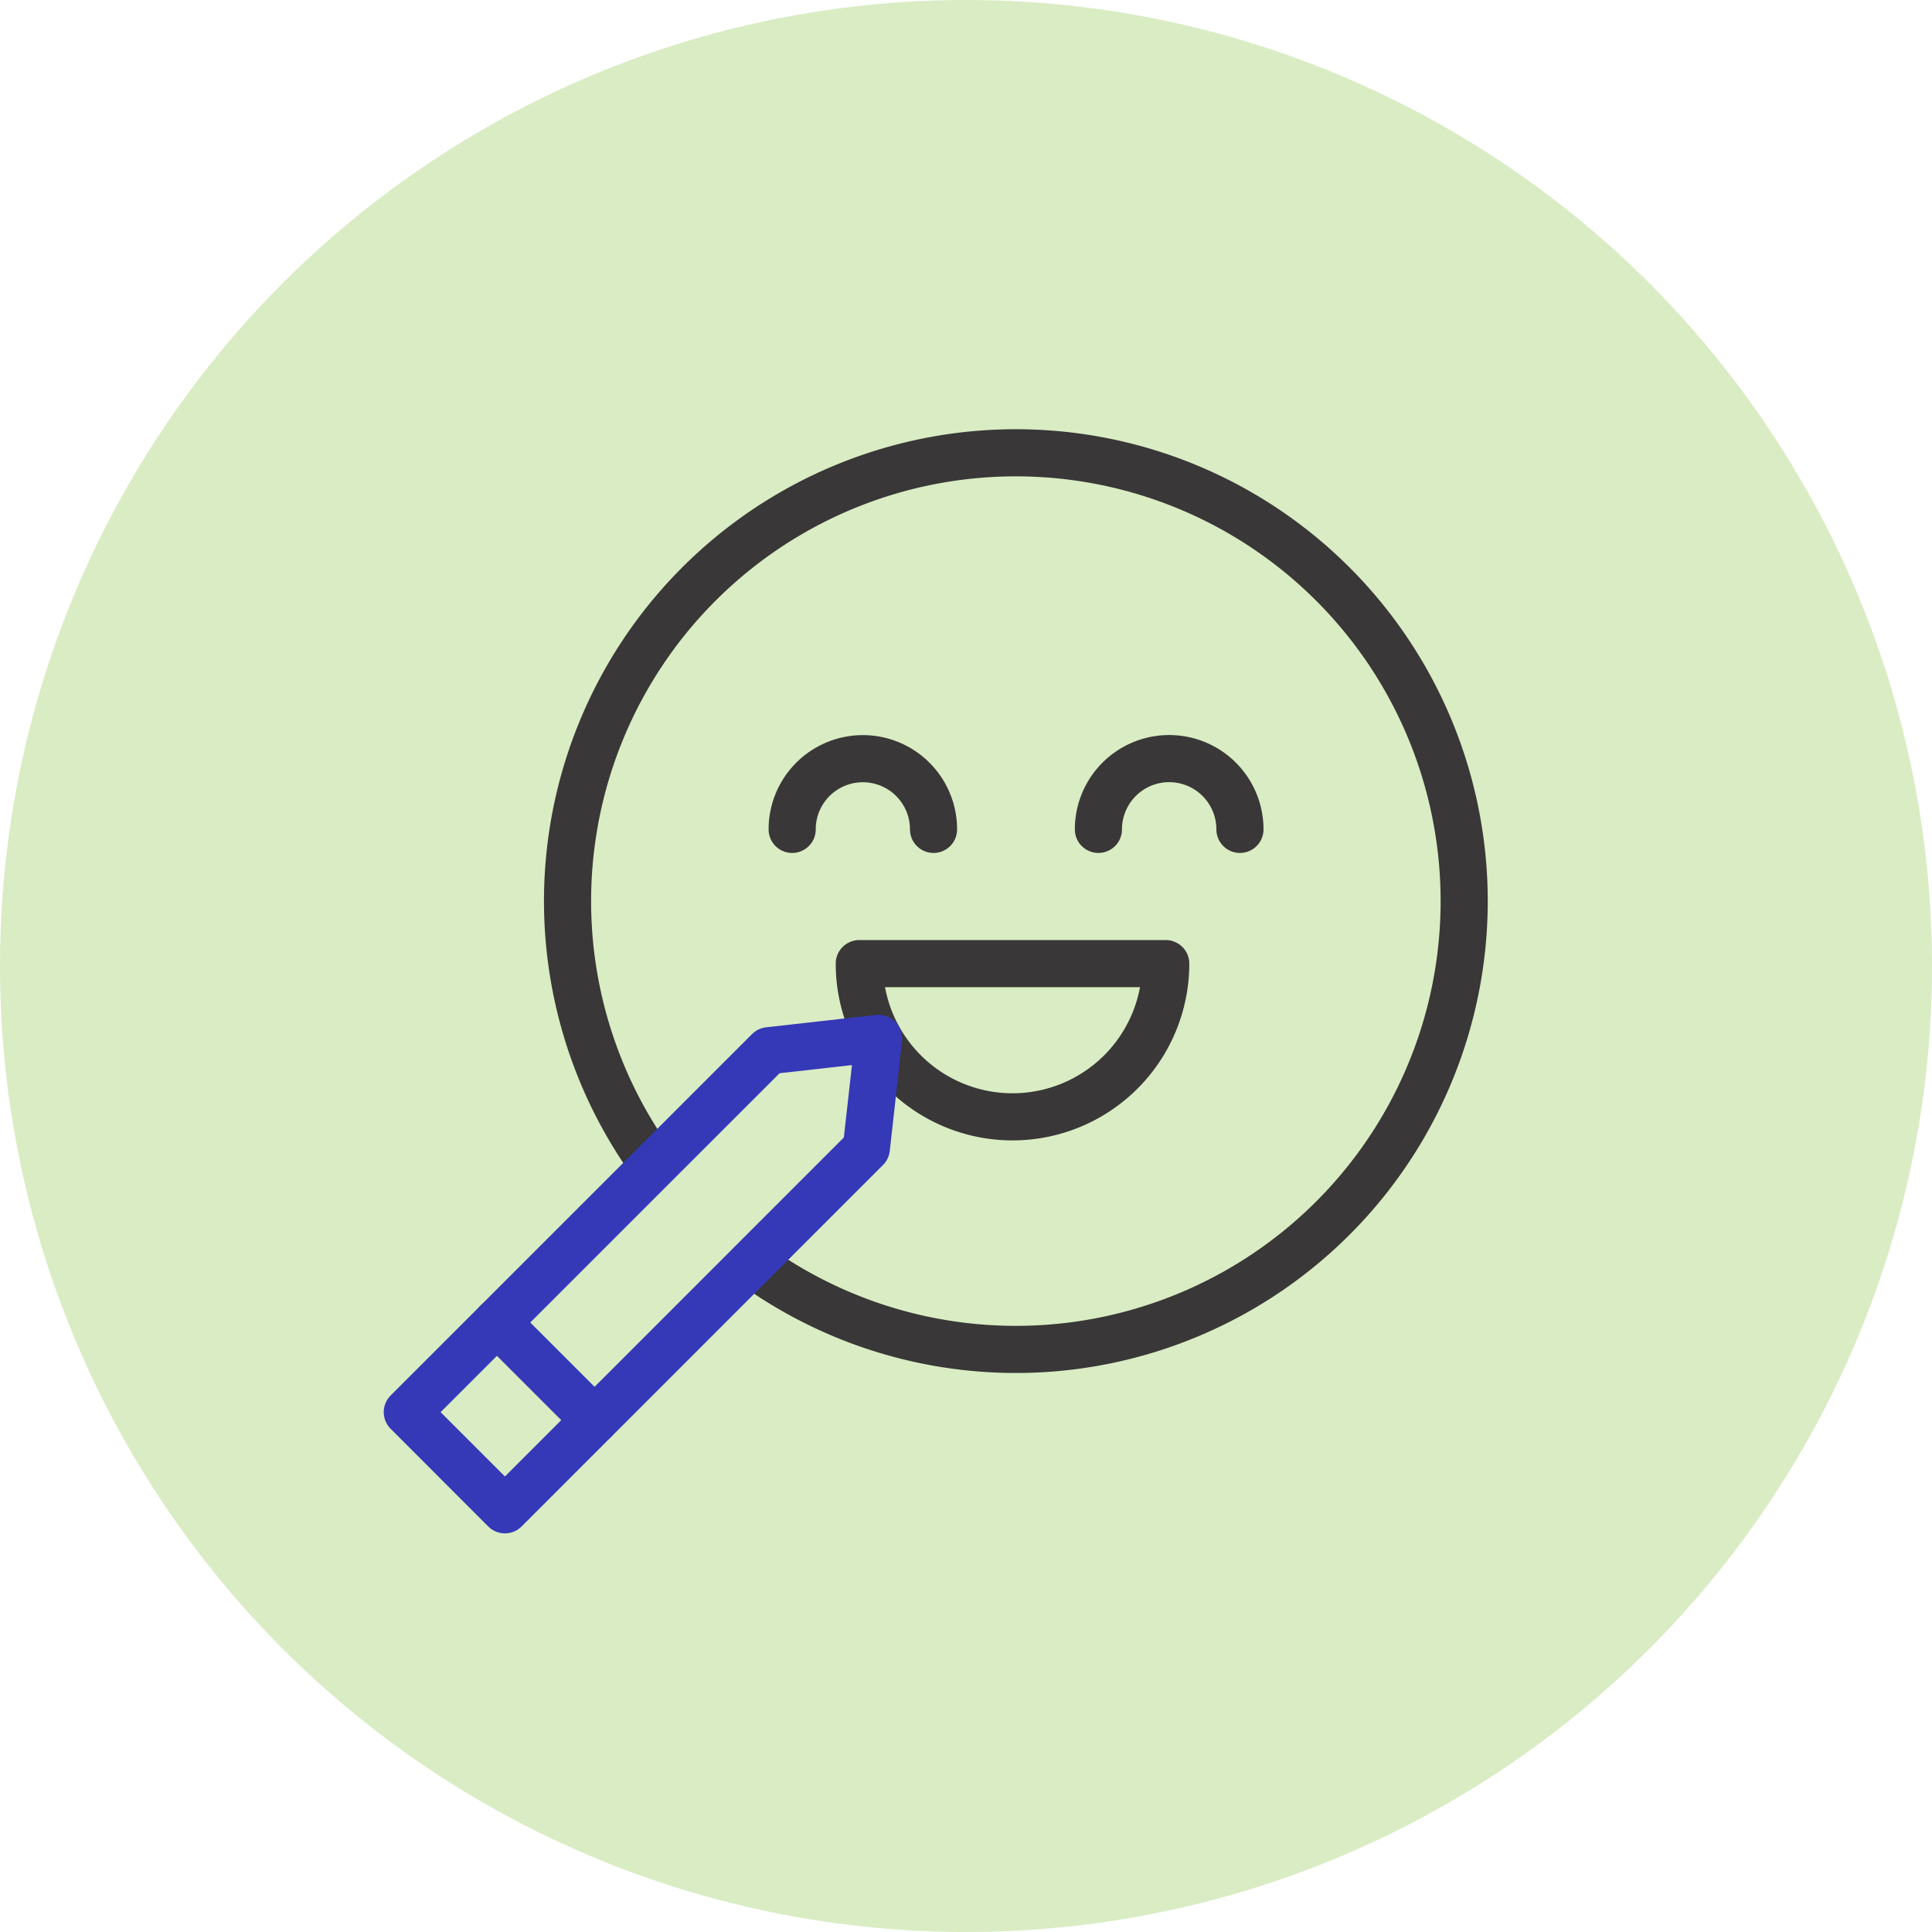<svg xmlns="http://www.w3.org/2000/svg" width="82" height="82" viewBox="0 0 82 82">
  <g id="crm" transform="translate(5.458 -1)">
    <circle id="Эллипс_98" data-name="Эллипс 98" cx="41" cy="41" r="41" transform="translate(-5.458 1)" fill="#d9ecc3"/>
    <g id="canvas_face" data-name="canvas face" transform="translate(11.829 20.214)">
      <g id="happy-face" transform="translate(0 0)">
        <g id="Сгруппировать_7280" data-name="Сгруппировать 7280" transform="translate(19.184 21.685)">
          <path id="Контур_6390" data-name="Контур 6390" d="M233.531,247.834a6.5,6.5,0,1,1-13.006,0Z" transform="translate(-220.525 -247.834)" fill="none" stroke="#393737" stroke-linecap="round" stroke-linejoin="round" stroke-width="2"/>
        </g>
        <g id="Сгруппировать_7281" data-name="Сгруппировать 7281">
          <path id="Контур_6391" data-name="Контур 6391" d="M88.918,41.188a19.028,19.028,0,1,1,4.269,4.266" transform="translate(-78.503 -11)" fill="none" stroke="#393737" stroke-linejoin="round" stroke-width="2"/>
          <path id="Контур_6392" data-name="Контур 6392" d="M195.354,155.629a3,3,0,1,0-6,0" transform="translate(-173.019 -139.642)" fill="none" stroke="#393737" stroke-linecap="round" stroke-linejoin="round" stroke-width="2"/>
          <path id="Контур_6393" data-name="Контур 6393" d="M331.377,155.629a3,3,0,1,1,6.007,0" transform="translate(-302.044 -139.642)" fill="none" stroke="#393737" stroke-linecap="round" stroke-linejoin="round" stroke-width="2"/>
          <path id="Контур_6394" data-name="Контур 6394" d="M15.143,302.5,11,298.354l15.34-15.339,4.666-.524-.523,4.666Z" transform="translate(-11 -257.633)" fill="none" stroke="#3538b7" stroke-linecap="round" stroke-linejoin="round" stroke-width="2"/>
        </g>
        <line id="Линия_69" data-name="Линия 69" x1="4.143" y1="4.143" transform="translate(3.804 36.917)" fill="none" stroke="#3538b7" stroke-linecap="round" stroke-linejoin="round" stroke-width="2"/>
      </g>
    </g>
  </g>
</svg>
